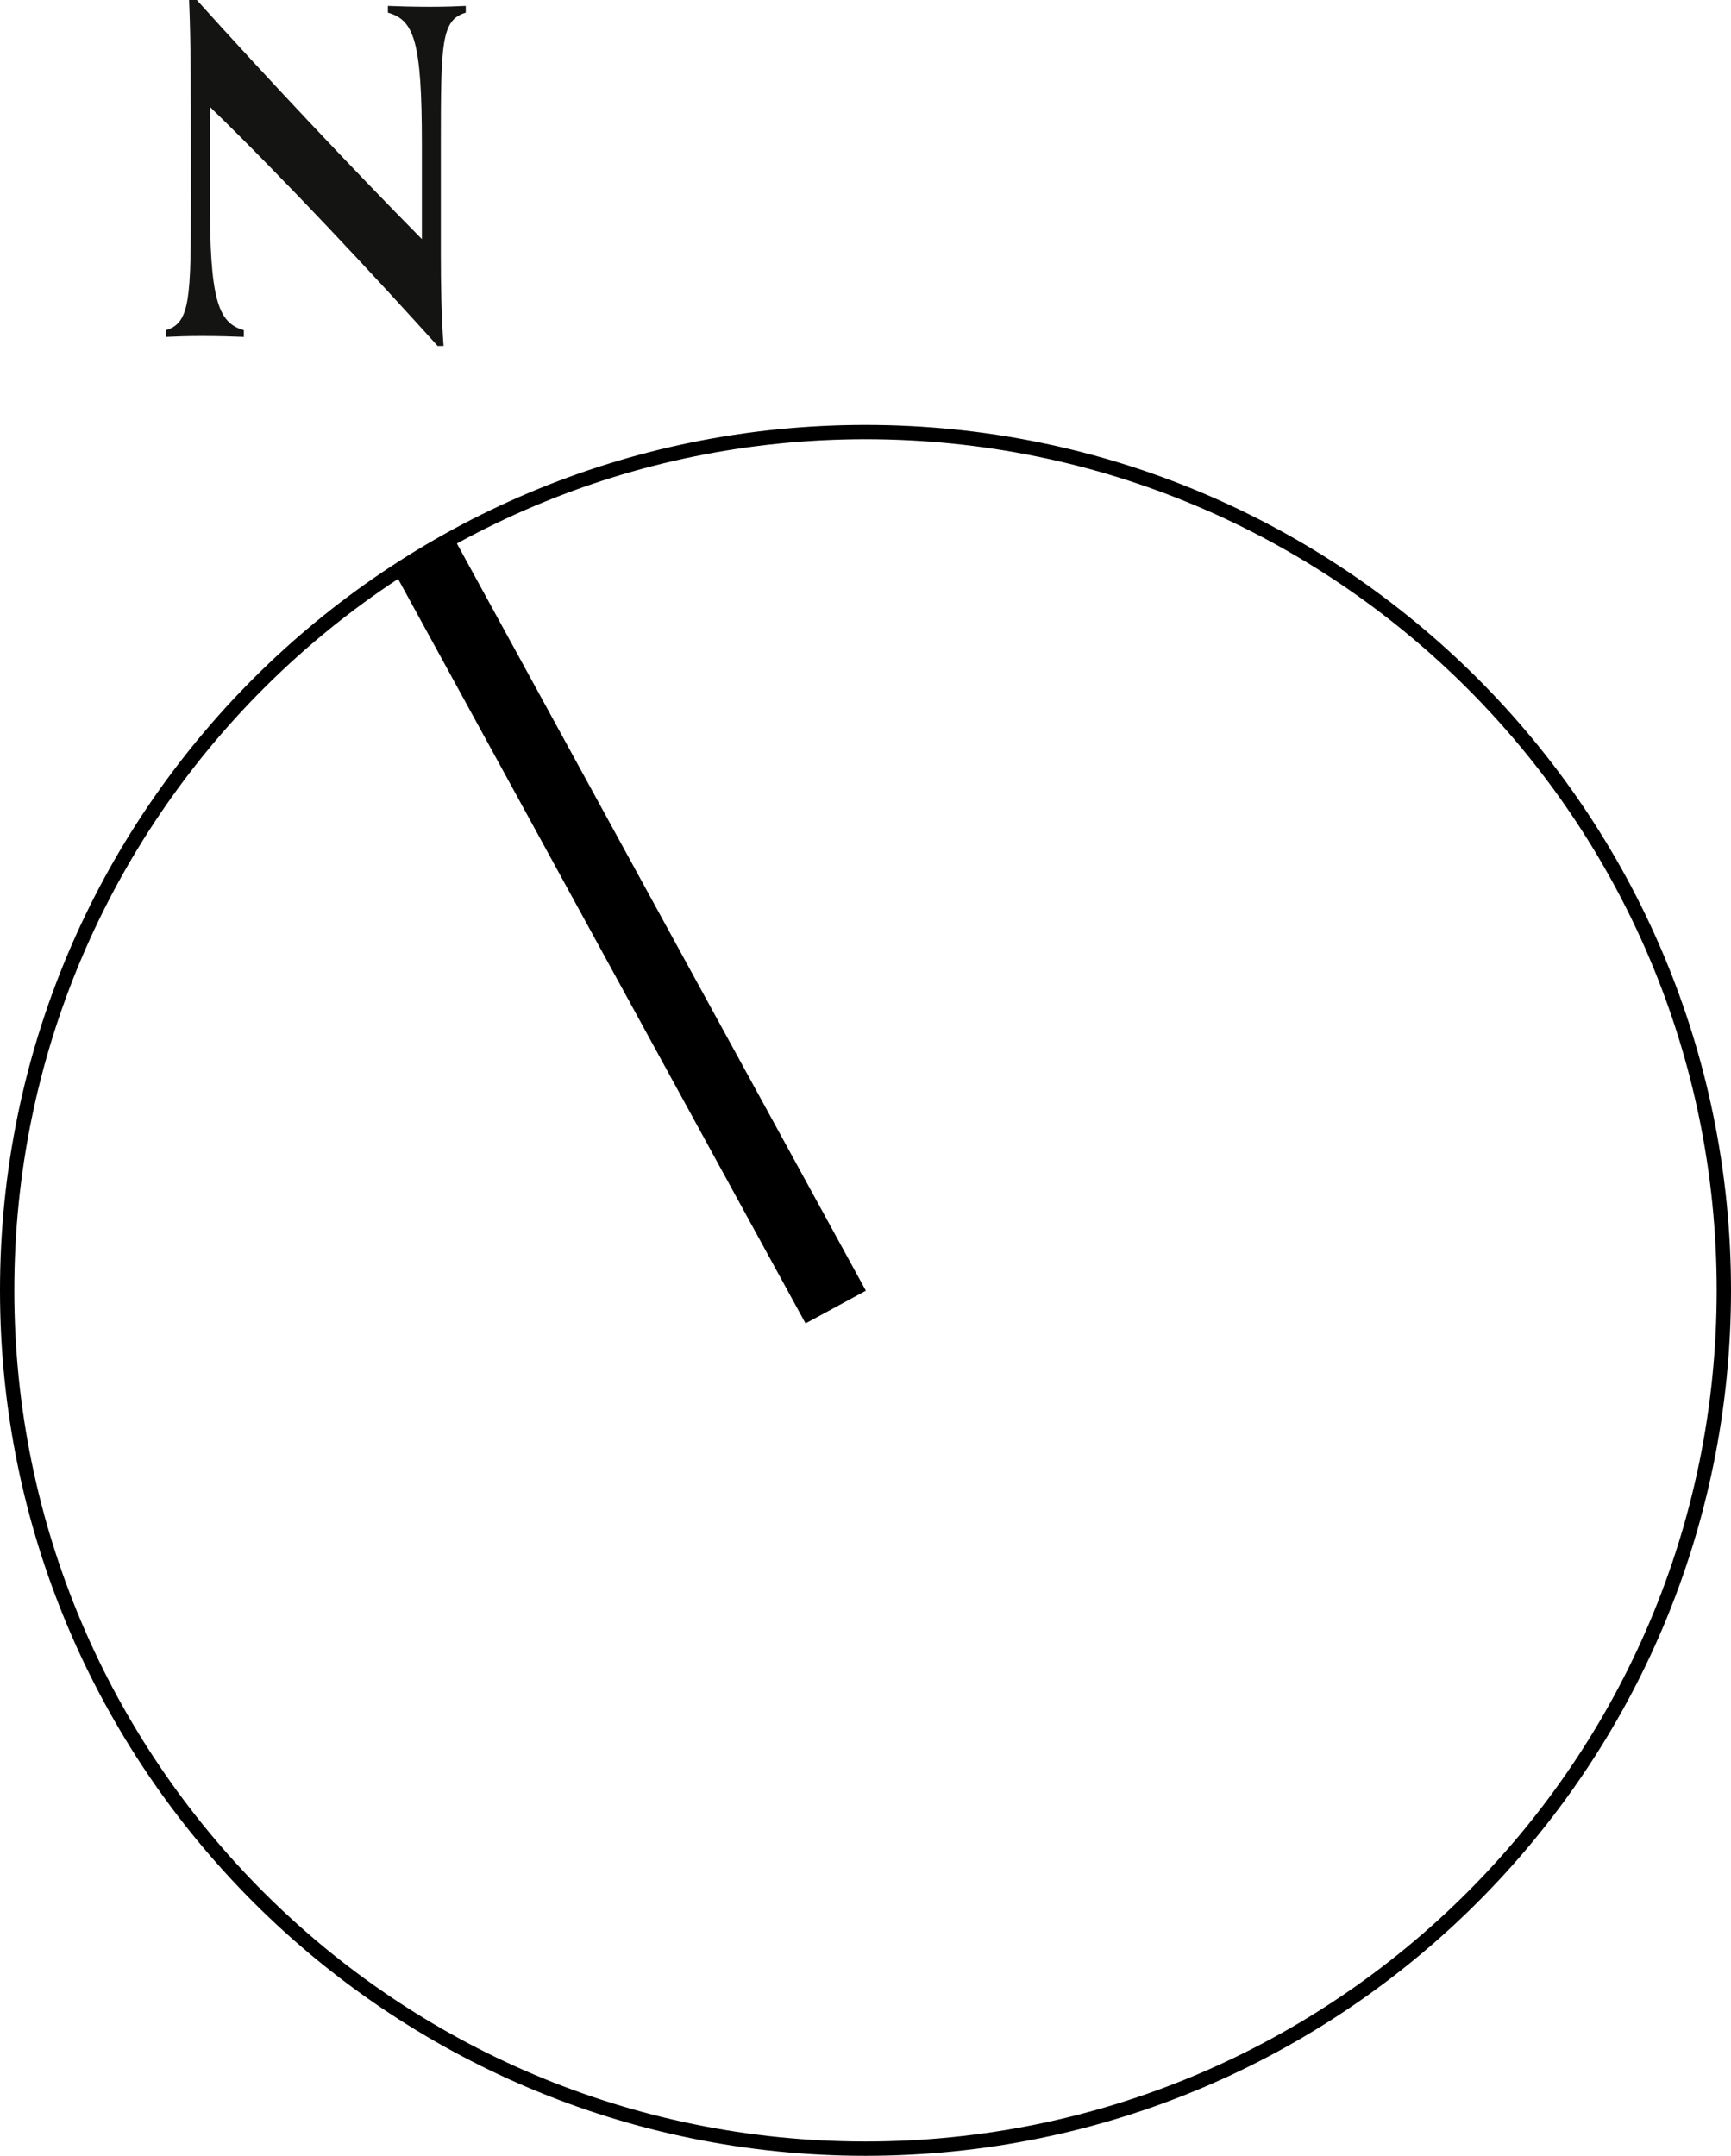 <?xml version="1.0" encoding="UTF-8"?><svg id="Layer_2" xmlns="http://www.w3.org/2000/svg" viewBox="0 0 60.5 75.352"><g id="Layer_1-2"><path d="M60.25,45.102c0-16.569-13.431-30-30-30S.25,28.533,.25,45.102s13.431,30,30,30,30-13.431,30-30" style="fill:none; stroke:#000; stroke-miterlimit:10; stroke-width:.5px;"/><polyline points="13.758 19.951 28.155 46.257 30.263 45.114 15.866 18.809 13.758 19.951"/><path d="M15.297,12.093c-2.215-2.453-5.318-5.793-7.962-8.358v3.214c0,3.482,.269,4.337,1.188,4.591v.237c-.349-.015-.887-.032-1.472-.032-.538,0-.918,.017-1.25,.032v-.237c.855-.254,.871-1.124,.871-4.606,0-4.116,0-5.397-.063-6.934h.269c2.406,2.675,5.445,5.904,7.867,8.358v-3.324c0-3.578-.269-4.338-1.188-4.591V.206c.349,.015,.887,.031,1.472,.031,.538,0,.918-.015,1.25-.031v.237c-.855,.253-.871,1.028-.871,4.606v3.815c0,1.059,.016,2.137,.095,3.228h-.206Z" style="fill:#141513;"/></g></svg>
